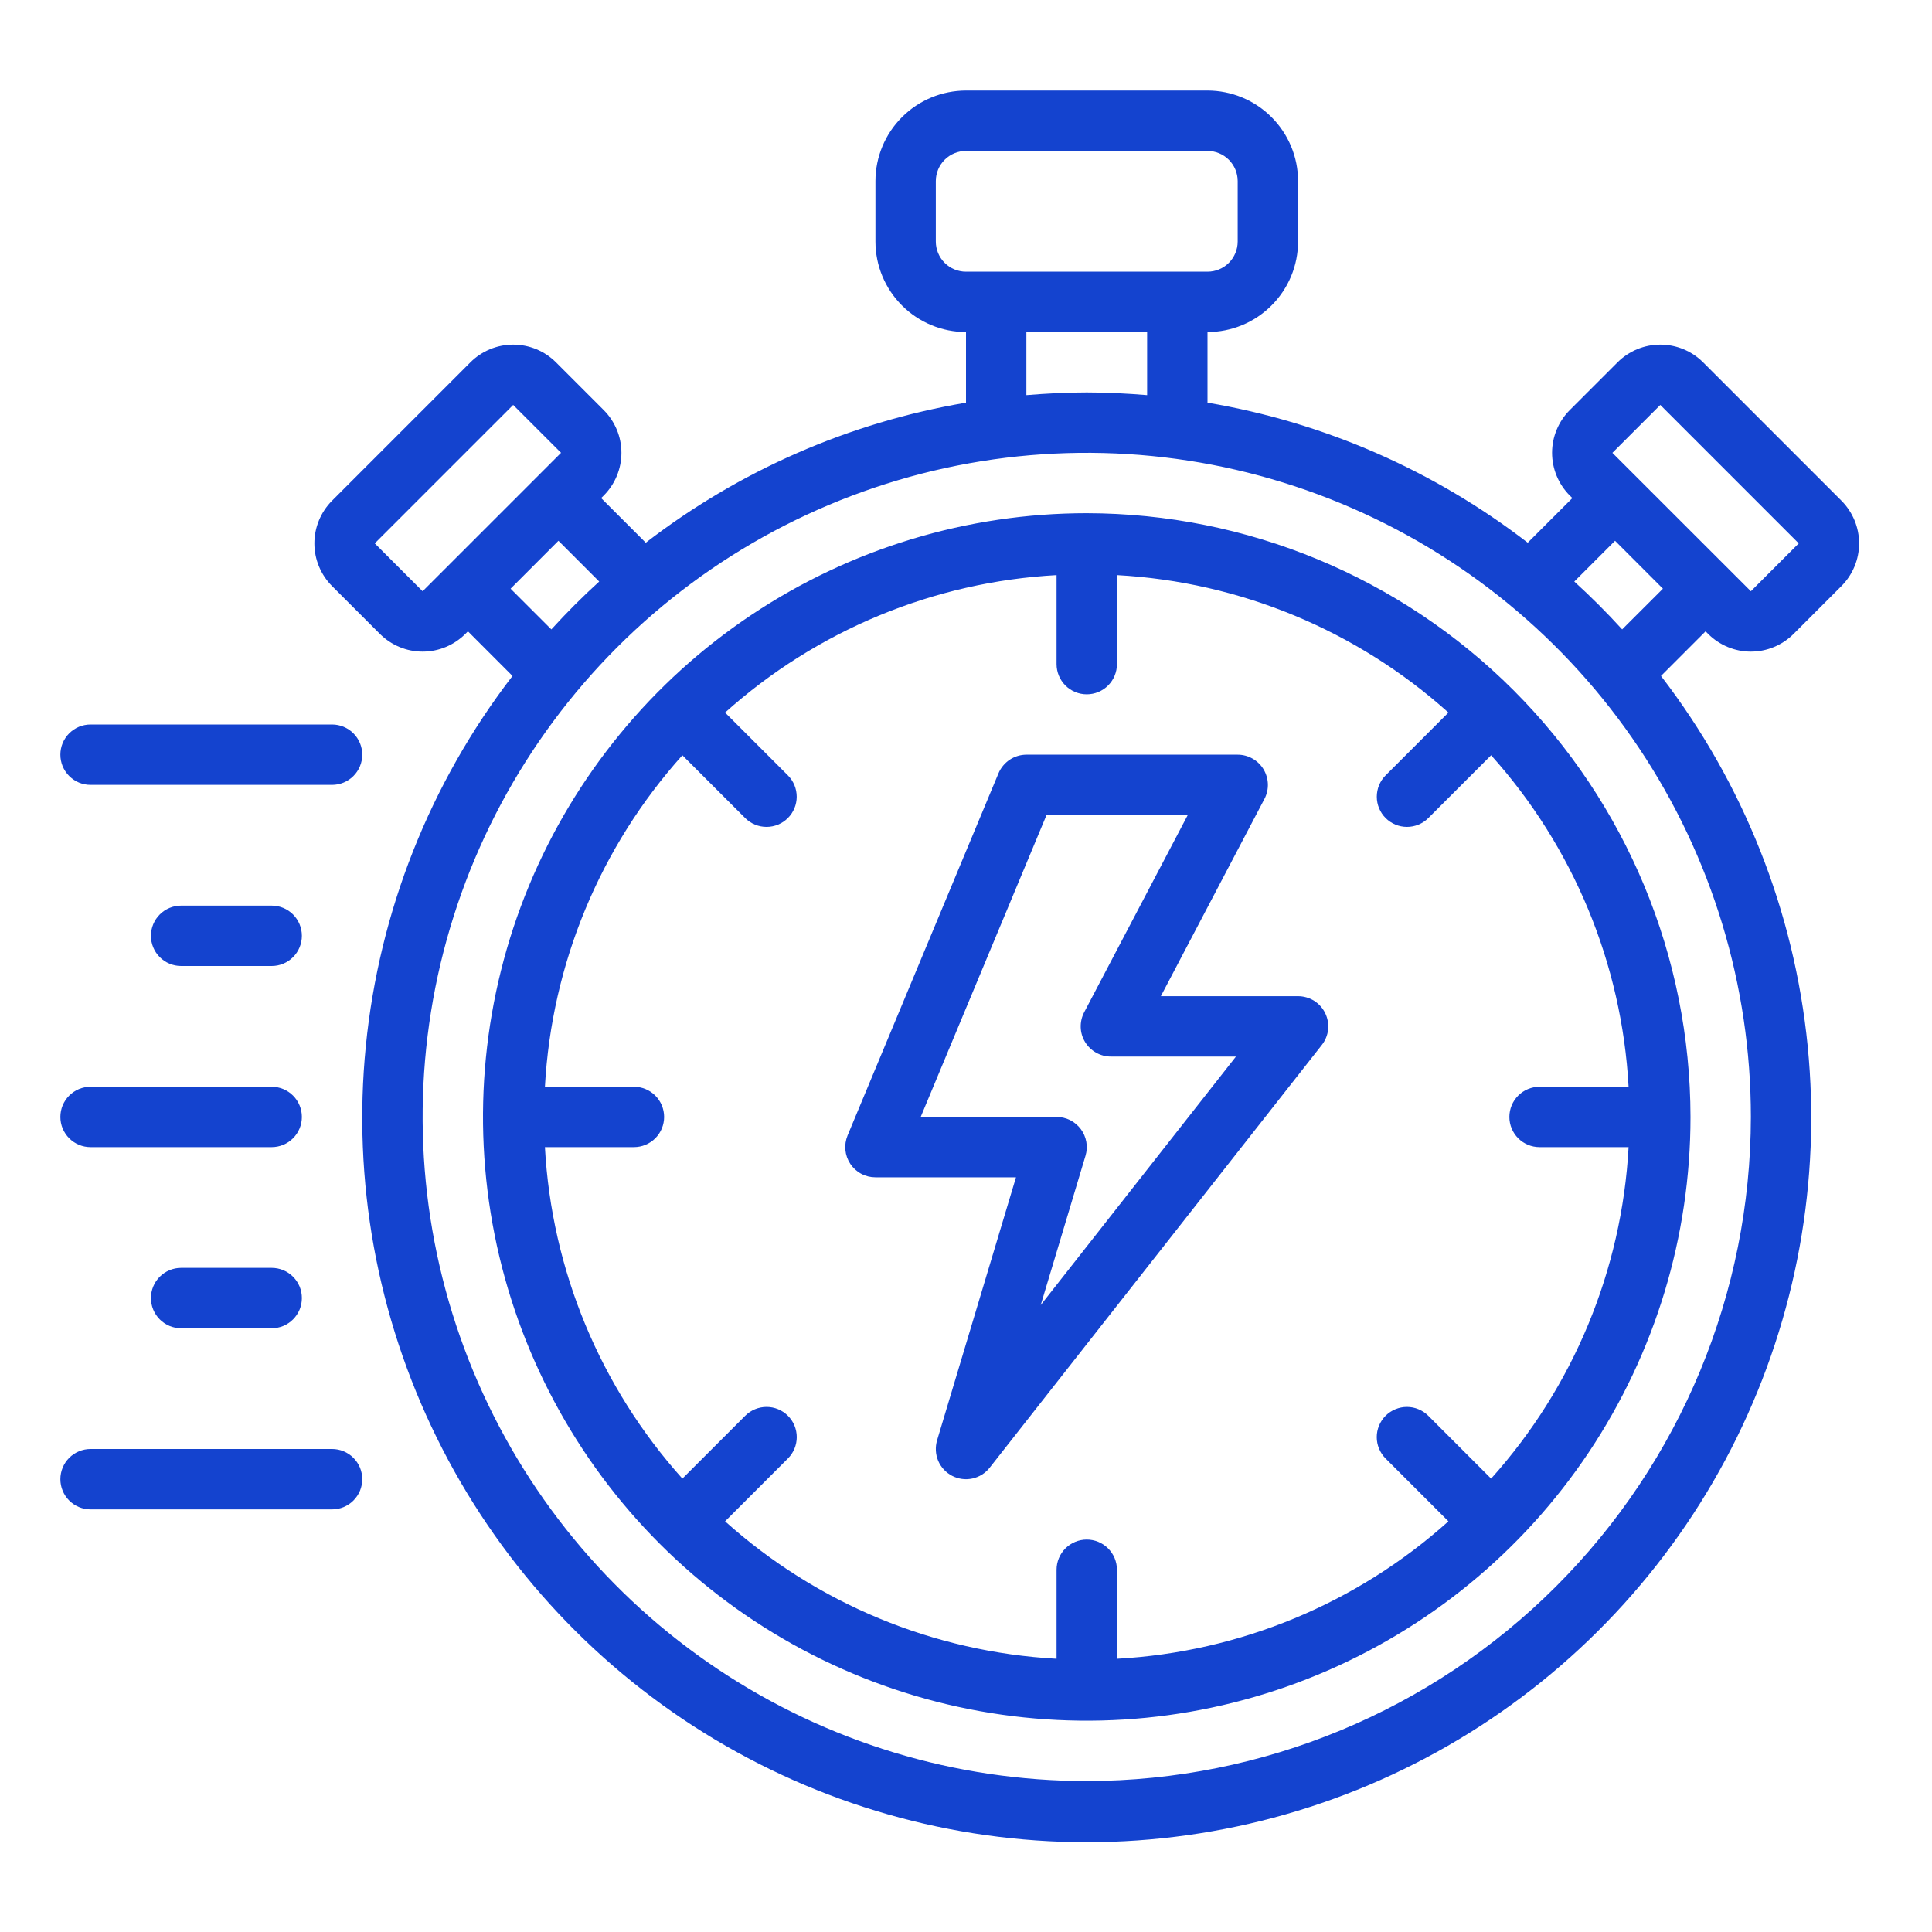 <svg width="40" height="40" viewBox="0 0 40 40" fill="none" xmlns="http://www.w3.org/2000/svg">
<path d="M22.5 10.625C20.028 10.625 17.611 11.358 15.555 12.732C13.5 14.105 11.898 16.057 10.951 18.341C10.005 20.625 9.758 23.139 10.24 25.564C10.723 27.988 11.913 30.216 13.661 31.964C15.409 33.712 17.637 34.903 20.061 35.385C22.486 35.867 25 35.62 27.284 34.673C29.568 33.727 31.52 32.125 32.893 30.07C34.267 28.014 35 25.597 35 23.125C34.996 19.811 33.678 16.634 31.335 14.29C28.991 11.947 25.814 10.629 22.5 10.625ZM31.875 23.75H33.718C33.579 26.295 32.575 28.716 30.872 30.613L29.571 29.312C29.513 29.254 29.444 29.208 29.368 29.177C29.293 29.145 29.211 29.129 29.129 29.129C29.047 29.129 28.966 29.145 28.89 29.177C28.814 29.208 28.745 29.254 28.687 29.312C28.629 29.37 28.583 29.439 28.552 29.515C28.52 29.591 28.504 29.672 28.504 29.754C28.504 29.836 28.52 29.918 28.552 29.993C28.583 30.069 28.629 30.138 28.687 30.196L29.988 31.497C28.091 33.2 25.67 34.204 23.125 34.343V32.5C23.125 32.334 23.059 32.175 22.942 32.058C22.825 31.941 22.666 31.875 22.5 31.875C22.334 31.875 22.175 31.941 22.058 32.058C21.941 32.175 21.875 32.334 21.875 32.5V34.343C19.33 34.204 16.909 33.2 15.012 31.497L16.313 30.196C16.43 30.079 16.496 29.92 16.496 29.754C16.496 29.588 16.43 29.429 16.313 29.312C16.196 29.195 16.037 29.129 15.871 29.129C15.705 29.129 15.546 29.195 15.429 29.312L14.128 30.613C12.425 28.716 11.421 26.295 11.282 23.75H13.125C13.291 23.75 13.45 23.684 13.567 23.567C13.684 23.45 13.75 23.291 13.75 23.125C13.75 22.959 13.684 22.8 13.567 22.683C13.45 22.566 13.291 22.5 13.125 22.5H11.282C11.421 19.955 12.425 17.534 14.128 15.637L15.429 16.938C15.546 17.055 15.705 17.12 15.871 17.12C16.036 17.12 16.195 17.054 16.312 16.937C16.429 16.82 16.495 16.661 16.495 16.496C16.495 16.33 16.43 16.171 16.313 16.054L15.012 14.753C16.909 13.05 19.33 12.046 21.875 11.907V13.75C21.875 13.916 21.941 14.075 22.058 14.192C22.175 14.309 22.334 14.375 22.5 14.375C22.666 14.375 22.825 14.309 22.942 14.192C23.059 14.075 23.125 13.916 23.125 13.75V11.907C25.67 12.046 28.091 13.05 29.988 14.753L28.687 16.054C28.57 16.171 28.505 16.33 28.505 16.496C28.505 16.661 28.571 16.82 28.688 16.937C28.805 17.054 28.964 17.12 29.13 17.12C29.295 17.12 29.454 17.055 29.571 16.938L30.872 15.637C32.575 17.534 33.579 19.955 33.718 22.5H31.875C31.709 22.5 31.55 22.566 31.433 22.683C31.316 22.8 31.25 22.959 31.25 23.125C31.25 23.291 31.316 23.45 31.433 23.567C31.55 23.684 31.709 23.75 31.875 23.75ZM26.875 20.625H24.034L26.179 16.541C26.229 16.445 26.253 16.339 26.25 16.231C26.246 16.124 26.215 16.019 26.16 15.927C26.104 15.835 26.026 15.759 25.932 15.706C25.838 15.653 25.733 15.625 25.625 15.625H21.25C21.127 15.625 21.006 15.662 20.904 15.73C20.801 15.799 20.721 15.896 20.673 16.009L17.548 23.509C17.509 23.605 17.493 23.708 17.503 23.81C17.513 23.913 17.548 24.011 17.605 24.097C17.662 24.182 17.739 24.253 17.83 24.301C17.921 24.35 18.022 24.375 18.125 24.375H21.035L19.401 29.821C19.36 29.96 19.368 30.11 19.424 30.244C19.481 30.378 19.583 30.488 19.712 30.555C19.841 30.622 19.99 30.642 20.132 30.611C20.274 30.58 20.401 30.501 20.491 30.386L27.366 21.636C27.439 21.544 27.484 21.433 27.497 21.317C27.509 21.2 27.488 21.082 27.437 20.977C27.386 20.871 27.306 20.782 27.207 20.72C27.107 20.658 26.992 20.625 26.875 20.625ZM21.547 27.02L22.474 23.929C22.502 23.836 22.508 23.738 22.491 23.642C22.474 23.546 22.435 23.455 22.377 23.377C22.318 23.299 22.243 23.235 22.156 23.191C22.069 23.148 21.972 23.125 21.875 23.125H19.062L21.667 16.875H24.591L22.446 20.959C22.396 21.055 22.372 21.161 22.375 21.269C22.378 21.376 22.409 21.481 22.465 21.573C22.521 21.665 22.599 21.741 22.693 21.794C22.787 21.847 22.892 21.875 23 21.875H25.589L21.547 27.02ZM1.25 15.625C1.25 15.543 1.266 15.462 1.297 15.386C1.329 15.31 1.375 15.241 1.433 15.183C1.491 15.125 1.56 15.079 1.636 15.047C1.712 15.016 1.793 15 1.875 15H6.875C7.041 15 7.2 15.066 7.317 15.183C7.434 15.3 7.5 15.459 7.5 15.625C7.5 15.791 7.434 15.95 7.317 16.067C7.2 16.184 7.041 16.25 6.875 16.25H1.875C1.793 16.25 1.712 16.234 1.636 16.203C1.56 16.171 1.491 16.125 1.433 16.067C1.375 16.009 1.329 15.94 1.297 15.864C1.266 15.788 1.25 15.707 1.25 15.625ZM5.625 18.75C5.791 18.75 5.95 18.816 6.067 18.933C6.184 19.05 6.25 19.209 6.25 19.375C6.25 19.541 6.184 19.7 6.067 19.817C5.95 19.934 5.791 20 5.625 20H3.75C3.584 20 3.425 19.934 3.308 19.817C3.191 19.7 3.125 19.541 3.125 19.375C3.125 19.209 3.191 19.05 3.308 18.933C3.425 18.816 3.584 18.75 3.75 18.75H5.625ZM7.5 30.625C7.5 30.707 7.484 30.788 7.453 30.864C7.421 30.94 7.375 31.009 7.317 31.067C7.259 31.125 7.19 31.171 7.114 31.203C7.038 31.234 6.957 31.25 6.875 31.25H1.875C1.709 31.25 1.55 31.184 1.433 31.067C1.316 30.95 1.25 30.791 1.25 30.625C1.25 30.459 1.316 30.3 1.433 30.183C1.55 30.066 1.709 30 1.875 30H6.875C6.957 30 7.038 30.016 7.114 30.047C7.19 30.079 7.259 30.125 7.317 30.183C7.375 30.241 7.421 30.31 7.453 30.386C7.484 30.462 7.5 30.543 7.5 30.625ZM6.25 26.875C6.25 26.957 6.234 27.038 6.203 27.114C6.171 27.19 6.125 27.259 6.067 27.317C6.009 27.375 5.94 27.421 5.864 27.453C5.788 27.484 5.707 27.5 5.625 27.5H3.75C3.584 27.5 3.425 27.434 3.308 27.317C3.191 27.2 3.125 27.041 3.125 26.875C3.125 26.709 3.191 26.55 3.308 26.433C3.425 26.316 3.584 26.25 3.75 26.25H5.625C5.707 26.25 5.788 26.266 5.864 26.297C5.94 26.329 6.009 26.375 6.067 26.433C6.125 26.491 6.171 26.56 6.203 26.636C6.234 26.712 6.25 26.793 6.25 26.875ZM1.25 23.125C1.25 23.043 1.266 22.962 1.297 22.886C1.329 22.81 1.375 22.741 1.433 22.683C1.491 22.625 1.56 22.579 1.636 22.547C1.712 22.516 1.793 22.5 1.875 22.5H5.625C5.791 22.5 5.95 22.566 6.067 22.683C6.184 22.8 6.25 22.959 6.25 23.125C6.25 23.291 6.184 23.45 6.067 23.567C5.95 23.684 5.791 23.75 5.625 23.75H1.875C1.793 23.75 1.712 23.734 1.636 23.703C1.56 23.671 1.491 23.625 1.433 23.567C1.375 23.509 1.329 23.44 1.297 23.364C1.266 23.288 1.25 23.207 1.25 23.125ZM35.366 13.125C35.601 13.359 35.919 13.491 36.25 13.491C36.581 13.491 36.899 13.359 37.134 13.125L38.125 12.134C38.359 11.899 38.491 11.581 38.491 11.25C38.491 10.919 38.359 10.601 38.125 10.366L35.259 7.5C35.024 7.266 34.706 7.135 34.375 7.135C34.044 7.135 33.726 7.266 33.491 7.5L32.5 8.491C32.266 8.726 32.134 9.044 32.134 9.375C32.134 9.706 32.266 10.024 32.5 10.259L32.554 10.312L31.63 11.236C29.691 9.741 27.414 8.745 25 8.337V6.875C25.497 6.874 25.974 6.677 26.325 6.325C26.677 5.974 26.875 5.497 26.875 5V3.75C26.875 3.253 26.677 2.776 26.325 2.425C25.974 2.073 25.497 1.876 25 1.875H20C19.503 1.876 19.026 2.073 18.675 2.425C18.323 2.776 18.125 3.253 18.125 3.75V5C18.125 5.497 18.323 5.974 18.675 6.325C19.026 6.677 19.503 6.874 20 6.875V8.337C17.586 8.745 15.309 9.741 13.37 11.236L12.446 10.312L12.5 10.259C12.734 10.024 12.866 9.706 12.866 9.375C12.866 9.044 12.734 8.726 12.5 8.491L11.509 7.5C11.274 7.266 10.956 7.135 10.625 7.135C10.294 7.135 9.976 7.266 9.741 7.5L6.875 10.366C6.641 10.601 6.509 10.919 6.509 11.25C6.509 11.581 6.641 11.899 6.875 12.134L7.866 13.125C8.101 13.359 8.419 13.491 8.75 13.491C9.081 13.491 9.399 13.359 9.634 13.125L9.688 13.071L10.611 13.995C8.903 16.215 7.851 18.869 7.574 21.657C7.296 24.444 7.805 27.253 9.043 29.767C10.28 32.28 12.197 34.396 14.575 35.876C16.953 37.356 19.699 38.141 22.5 38.141C25.301 38.141 28.047 37.356 30.425 35.876C32.803 34.396 34.72 32.28 35.957 29.767C37.194 27.253 37.703 24.444 37.426 21.657C37.149 18.869 36.097 16.215 34.389 13.995L35.312 13.071L35.366 13.125ZM34.375 8.384L37.241 11.25L36.25 12.241L33.383 9.376L34.375 8.384ZM19.375 5V3.75C19.375 3.584 19.441 3.425 19.558 3.308C19.675 3.191 19.834 3.125 20 3.125H25C25.166 3.125 25.325 3.191 25.442 3.308C25.559 3.425 25.625 3.584 25.625 3.75V5C25.625 5.166 25.559 5.325 25.442 5.442C25.325 5.559 25.166 5.625 25 5.625H20C19.834 5.625 19.675 5.559 19.558 5.442C19.441 5.325 19.375 5.166 19.375 5ZM21.25 6.875H23.75V8.181C23.337 8.147 22.921 8.125 22.5 8.125C22.079 8.125 21.663 8.147 21.25 8.181V6.875ZM7.759 11.25L10.625 8.384L11.616 9.375L8.75 12.241L7.759 11.25ZM10.571 12.188L11.562 11.196L12.406 12.04C12.06 12.354 11.73 12.685 11.415 13.031L10.571 12.188ZM22.5 36.875C19.78 36.875 17.122 36.069 14.861 34.558C12.6 33.047 10.837 30.899 9.797 28.387C8.756 25.874 8.484 23.11 9.014 20.442C9.545 17.775 10.854 15.325 12.777 13.402C14.7 11.479 17.15 10.17 19.817 9.639C22.485 9.109 25.249 9.381 27.762 10.422C30.274 11.462 32.422 13.225 33.933 15.486C35.444 17.747 36.25 20.405 36.25 23.125C36.246 26.77 34.796 30.265 32.218 32.843C29.64 35.421 26.145 36.871 22.5 36.875ZM33.585 13.031C33.27 12.685 32.94 12.355 32.594 12.04L33.438 11.196L34.429 12.188L33.585 13.031Z" fill="#1443CF"/>
</svg>
